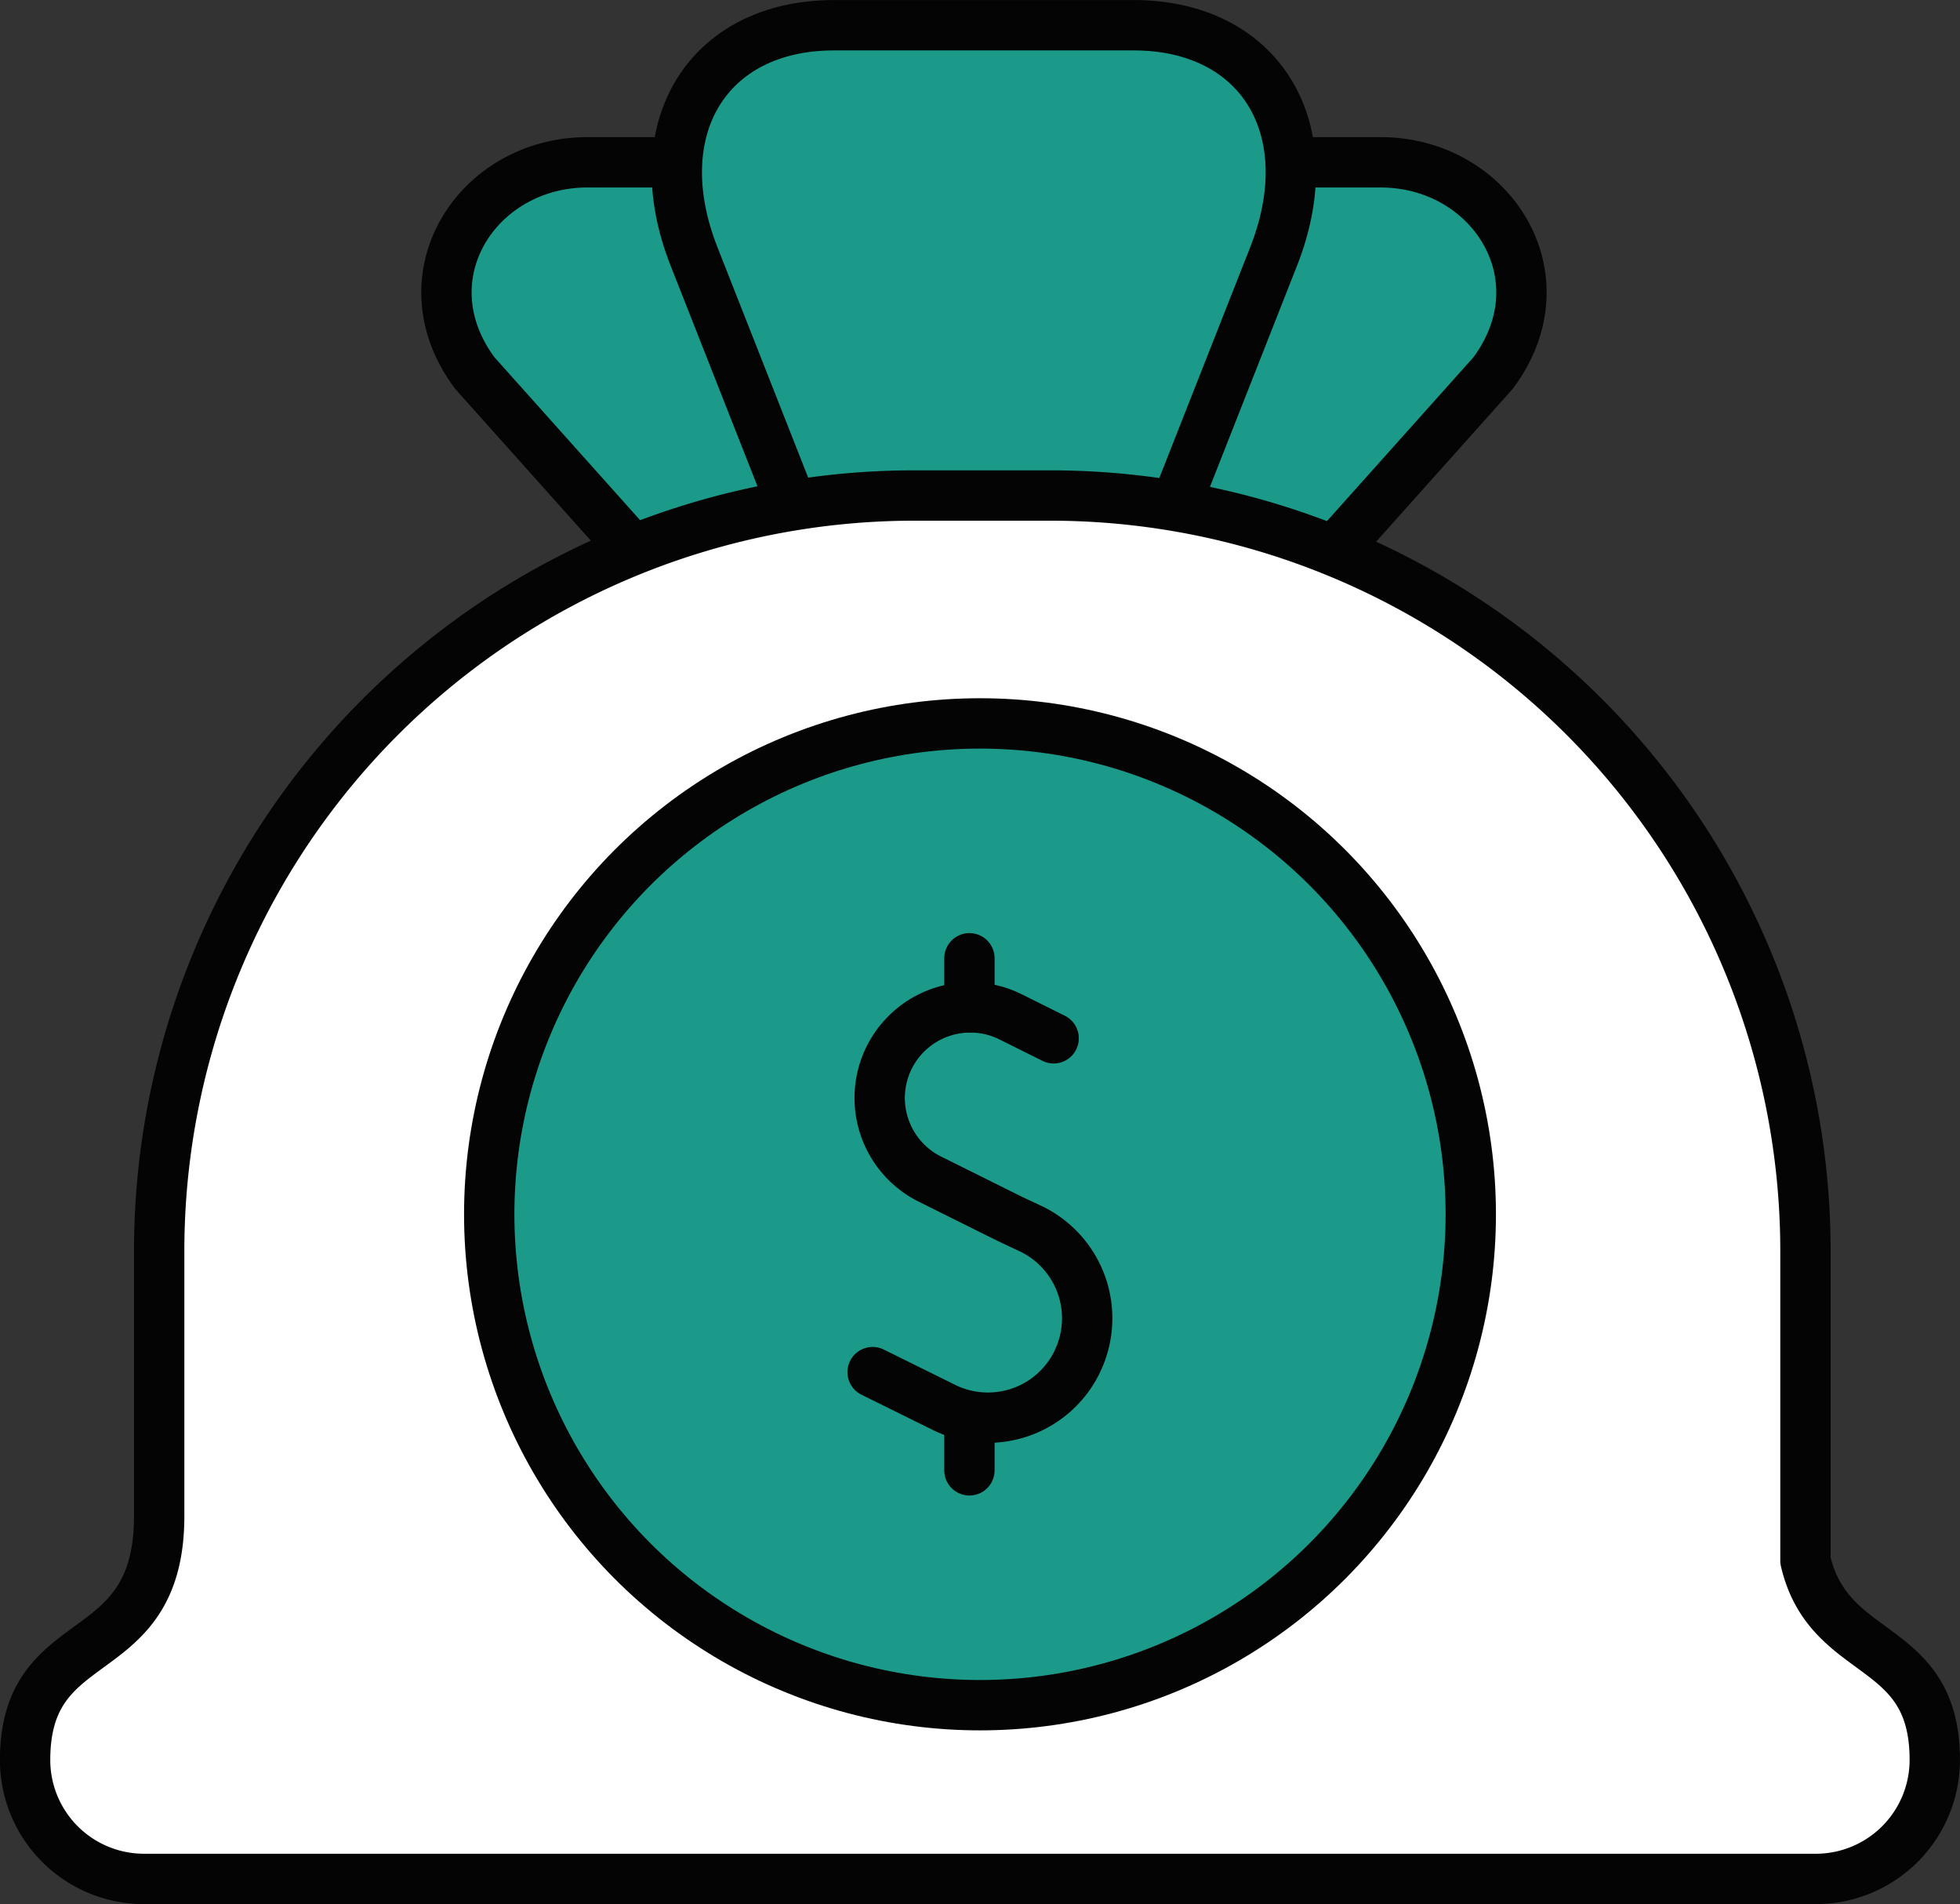 <svg xmlns="http://www.w3.org/2000/svg" width="77.858" height="75.619" viewBox="0 0 77.858 75.619"><rect x="0" y="0" width="77.858" height="75.619" fill="#333333" stroke="none"/><defs><style>.a{fill:#1b9a8a;}.a,.b,.c{stroke:#040405;stroke-linecap:round;stroke-linejoin:round;stroke-width:2px;}.b{fill:#fff;}.c{fill:none;}</style></defs><g transform="translate(-66.357 -280.362)"><path class="a" d="M87.3,300.832l-6.275-7.018c-2.848-3.822.088-8.372,4.473-8.372H117c4.384,0,7.321,4.55,4.473,8.372l-6.276,7.018" transform="translate(4.194 1.365)"/><path class="a" d="M106.56,300.446l3.9-9.9c1.99-5.05-.515-9.182-5.565-9.182H93c-5.05,0-7.554,4.132-5.564,9.182l3.893,9.884" transform="translate(6.49 0)"/><path class="b" d="M138.076,337.657V325.278a30.008,30.008,0,0,0-29.92-29.92H102.6a30.008,30.008,0,0,0-29.92,29.92v10.606c0,6.144-5.326,4.255-5.326,9.689h0a4.725,4.725,0,0,0,4.726,4.726h66.407a4.726,4.726,0,0,0,4.726-4.726h0C143.215,340.744,139.014,341.693,138.076,337.657Z" transform="translate(0 4.683)"/><circle class="a" cx="19.495" cy="19.495" r="19.495" transform="translate(85.791 309.092)"/><g transform="translate(101.021 318.419)"><path class="c" d="M92.582,325.077,95.4,326.47a3.942,3.942,0,0,0,5.289-1.764l0-.005h0a3.945,3.945,0,0,0-1.767-5.292h0l-.826-.388-.444-.219-2.8-1.393a3.6,3.6,0,0,1-1.613-4.823h0a3.6,3.6,0,0,1,4.826-1.617l1.707.85" transform="translate(-92.582 -308.641)"/><line class="c" y1="1.946" transform="translate(3.845)"/><line class="c" y2="2.095" transform="translate(3.845 18.241)"/></g></g></svg>